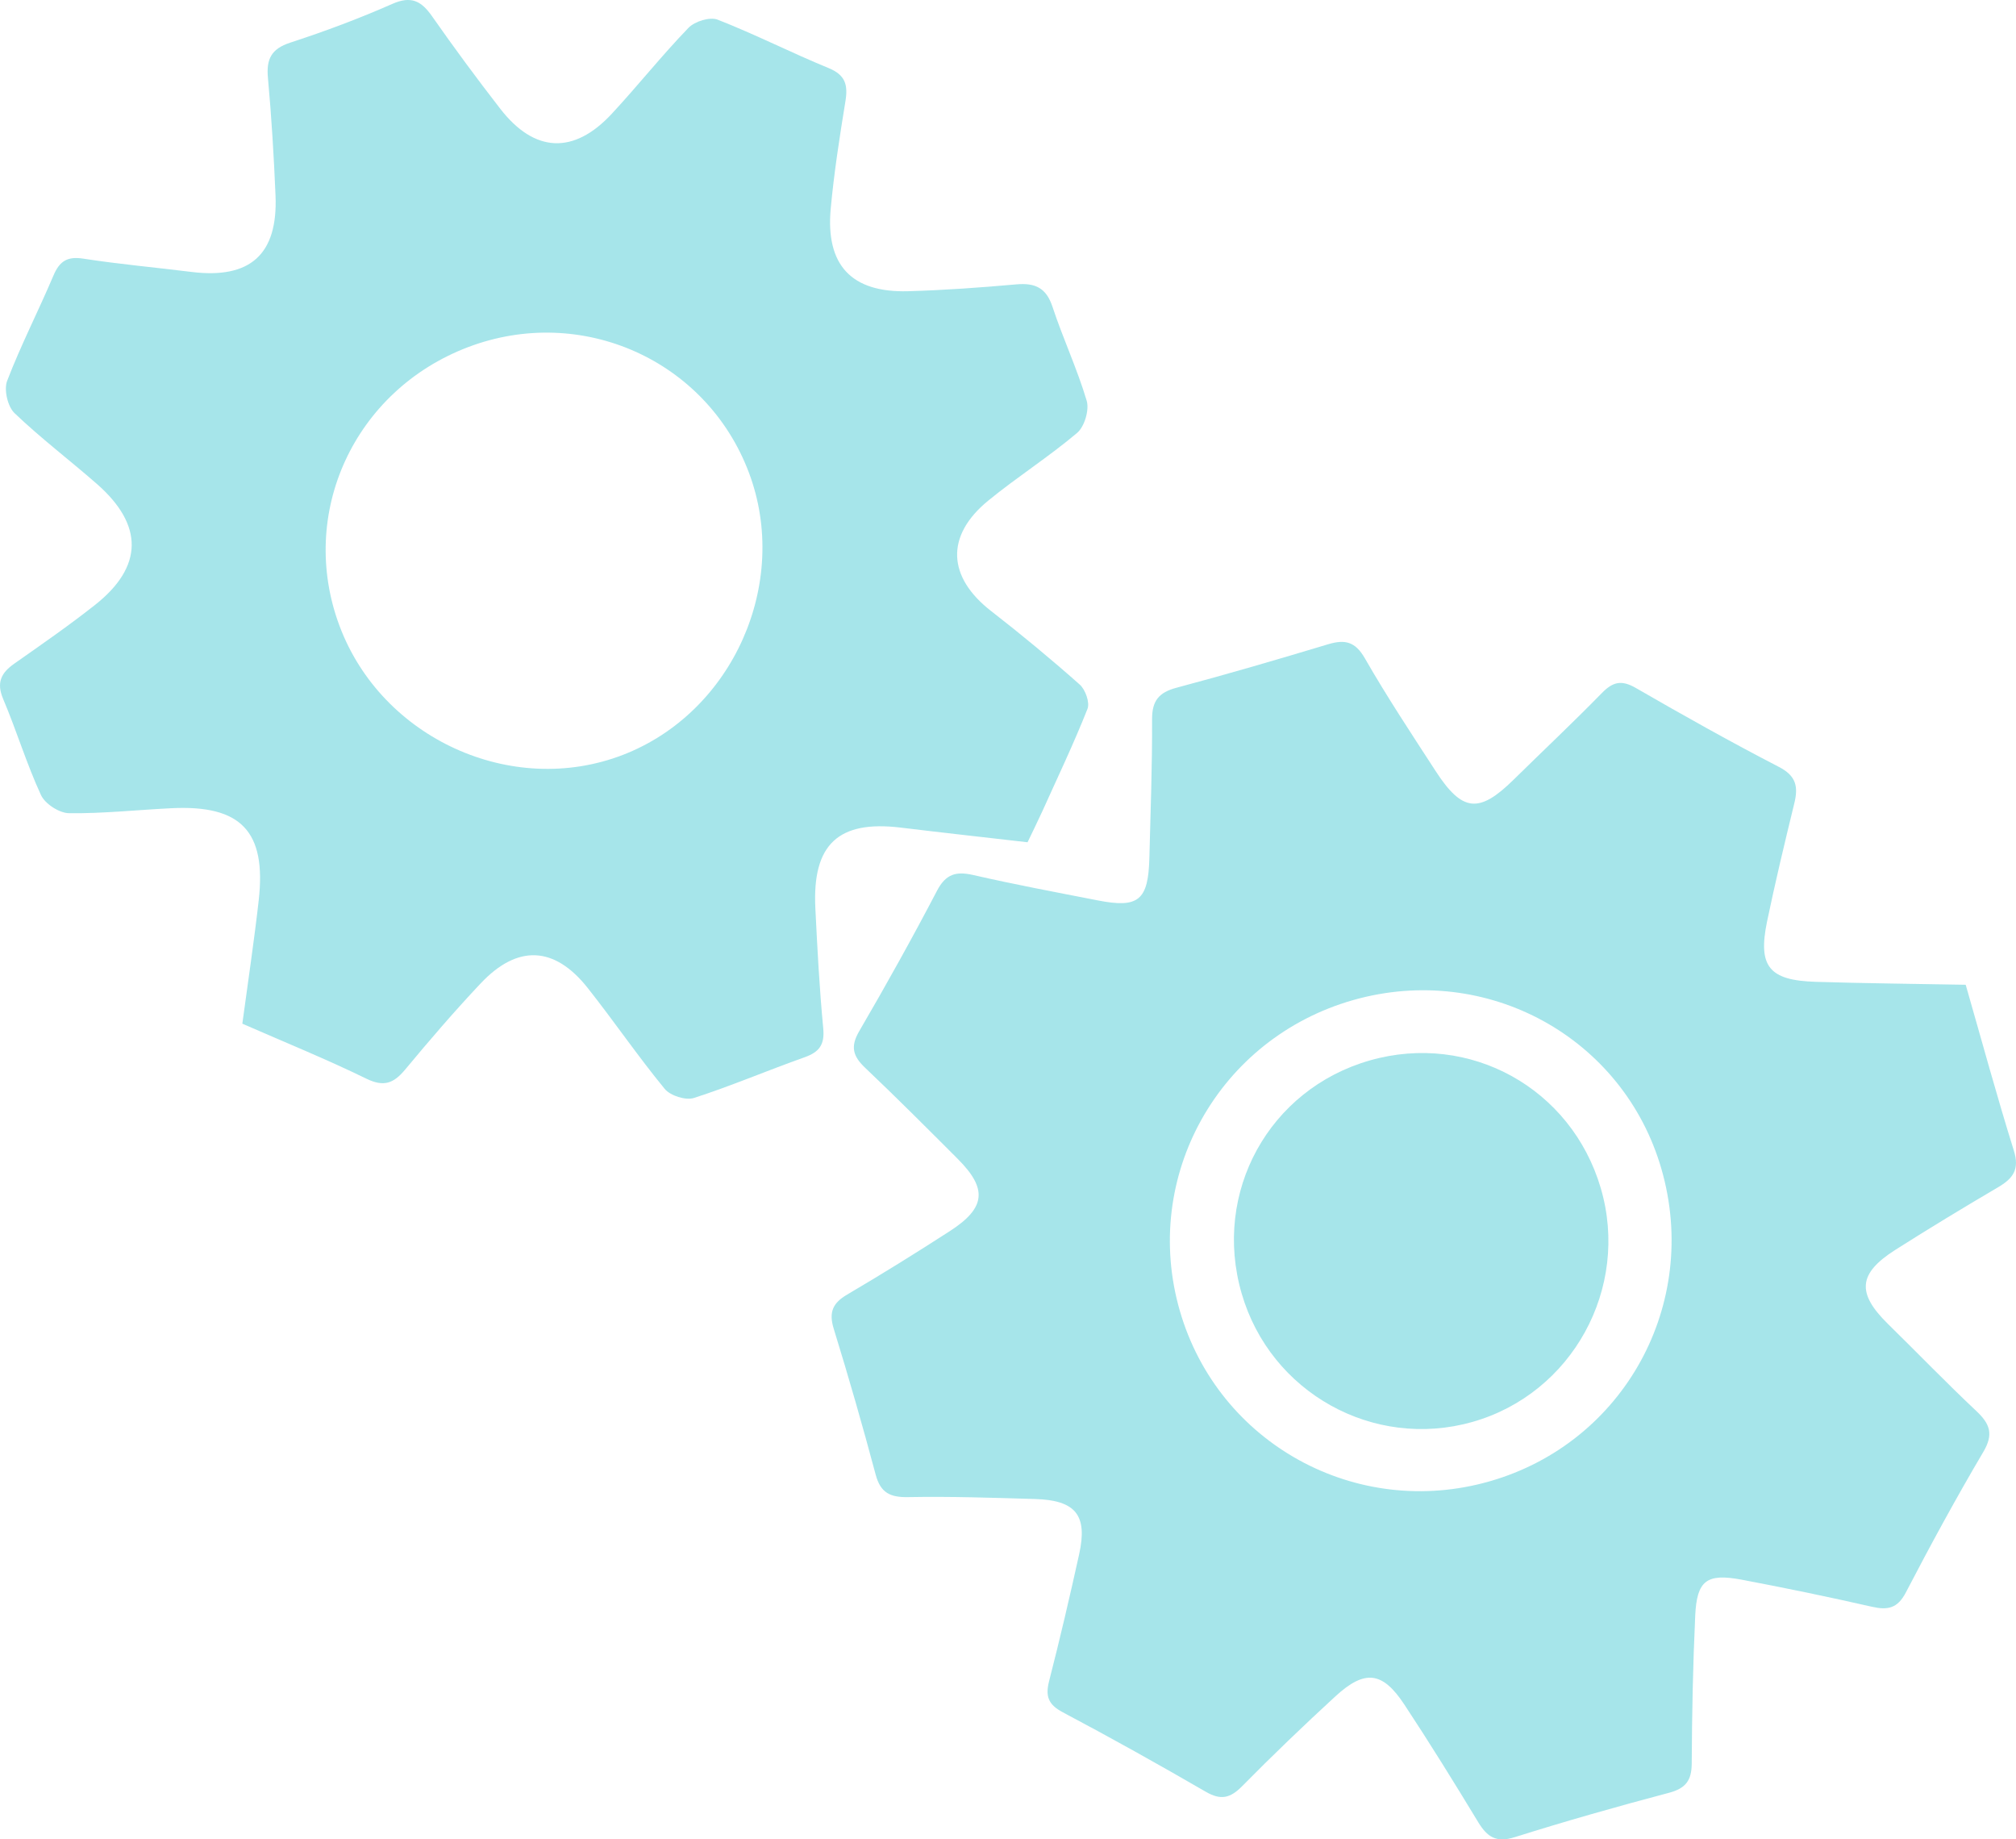<?xml version="1.0" encoding="utf-8"?>
<!-- Generator: Adobe Illustrator 17.0.0, SVG Export Plug-In . SVG Version: 6.00 Build 0)  -->
<!DOCTYPE svg PUBLIC "-//W3C//DTD SVG 1.1//EN" "http://www.w3.org/Graphics/SVG/1.1/DTD/svg11.dtd">
<svg version="1.1" id="Layer_1" xmlns="http://www.w3.org/2000/svg" xmlns:xlink="http://www.w3.org/1999/xlink" x="0px" y="0px"
	 width="160.275px" height="146.199px" viewBox="0 0 160.275 146.199" enable-background="new 0 0 160.275 146.199"
	 xml:space="preserve">
<g opacity="0.4">
	<path fill="#20BECB" d="M641.678,852.394c-0.499-1.522-1.388-1.923-2.88-1.791c-2.867,0.256-5.742,0.464-8.619,0.544
		c-4.48,0.12-6.544-2.062-6.137-6.551c0.264-2.868,0.71-5.718,1.173-8.563c0.209-1.285-0.008-2.075-1.332-2.619
		c-2.972-1.219-5.842-2.684-8.83-3.851c-0.617-0.24-1.825,0.135-2.32,0.652c-2.115,2.188-4.012,4.582-6.083,6.815
		c-3.029,3.271-6.161,3.128-8.887-0.396c-1.864-2.402-3.675-4.855-5.417-7.345c-0.853-1.218-1.658-1.64-3.159-0.978
		c-2.641,1.166-5.36,2.18-8.108,3.077c-1.524,0.495-1.918,1.319-1.776,2.823c0.284,3.104,0.471,6.224,0.602,9.344
		c0.189,4.676-2.017,6.636-6.678,6.061c-2.863-0.359-5.743-0.613-8.591-1.055c-1.277-0.202-1.898,0.188-2.388,1.343
		c-1.189,2.806-2.591,5.528-3.683,8.375c-0.266,0.699,0.044,2.035,0.587,2.556c2.079,1.991,4.391,3.739,6.559,5.639
		c3.73,3.273,3.685,6.583-0.174,9.623c-2.071,1.635-4.244,3.139-6.402,4.653c-1.058,0.746-1.435,1.518-0.877,2.827
		c1.066,2.514,1.857,5.147,2.999,7.617c0.323,0.702,1.462,1.436,2.232,1.443c2.714,0.034,5.431-0.264,8.149-0.397
		c5.527-0.269,7.547,1.837,6.931,7.313c-0.364,3.231-0.85,6.451-1.303,9.814c3.423,1.497,6.7,2.828,9.869,4.375
		c1.383,0.672,2.155,0.369,3.061-0.711c1.944-2.34,3.932-4.655,6.021-6.869c2.927-3.104,5.865-2.969,8.505,0.365
		c2.087,2.637,3.989,5.427,6.122,8.021c0.443,0.544,1.667,0.93,2.316,0.726c2.977-0.958,5.86-2.194,8.814-3.241
		c1.172-0.418,1.598-1.007,1.474-2.301c-0.304-3.184-0.47-6.384-0.628-9.577c-0.242-5.048,1.839-6.97,6.781-6.374
		c3.328,0.404,6.669,0.772,10.092,1.166c0.411-0.862,0.803-1.65,1.166-2.447c1.222-2.706,2.504-5.392,3.597-8.152
		c0.201-0.504-0.166-1.54-0.622-1.94c-2.275-2.019-4.626-3.964-7.029-5.832c-3.489-2.704-3.661-5.989-0.232-8.789
		c2.29-1.873,4.804-3.47,7.057-5.375c0.586-0.495,0.981-1.82,0.765-2.553C643.644,857.325,642.507,854.91,641.678,852.394z
		 M607.517,888.003c-8.824,3.405-19.164-1.301-22.52-10.242c-3.356-8.94,1.16-18.734,10.224-22.173
		c9.002-3.411,18.935,1.022,22.311,9.96C620.855,874.336,616.262,884.633,607.517,888.003z"/>
	<path fill="#20BECB" d="M714.276,906.273c-4.095-0.076-8.017-0.112-11.935-0.234c-3.7-0.115-4.596-1.226-3.857-4.795
		c0.653-3.137,1.401-6.256,2.161-9.369c0.327-1.323,0.176-2.197-1.215-2.916c-3.847-1.988-7.633-4.115-11.386-6.281
		c-1.124-0.645-1.812-0.492-2.68,0.395c-2.298,2.351-4.691,4.599-7.033,6.903c-2.745,2.7-4.08,2.573-6.199-0.695
		c-1.918-2.955-3.867-5.895-5.618-8.948c-0.775-1.352-1.592-1.524-2.936-1.122c-3.997,1.205-8.008,2.378-12.043,3.453
		c-1.398,0.372-1.95,1.032-1.943,2.505c0.016,3.682-0.12,7.363-0.216,11.042c-0.088,3.356-0.868,3.992-4.101,3.356
		c-3.305-0.645-6.613-1.263-9.894-2.015c-1.38-0.315-2.192-0.087-2.893,1.258c-1.971,3.767-4.042,7.487-6.185,11.163
		c-0.715,1.229-0.489,1.981,0.471,2.894c2.502,2.37,4.936,4.815,7.371,7.25c2.374,2.377,2.227,3.889-0.624,5.732
		c-2.691,1.737-5.41,3.427-8.169,5.048c-1.164,0.681-1.472,1.422-1.066,2.729c1.184,3.838,2.294,7.697,3.329,11.577
		c0.388,1.453,1.151,1.821,2.592,1.793c3.358-0.063,6.722,0.053,10.08,0.151c3.238,0.097,4.197,1.286,3.504,4.405
		c-0.743,3.364-1.527,6.724-2.384,10.06c-0.31,1.208-0.074,1.872,1.08,2.483c3.829,2.029,7.617,4.144,11.366,6.316
		c1.187,0.692,1.943,0.53,2.891-0.43c2.415-2.45,4.904-4.836,7.439-7.165c2.327-2.129,3.728-1.965,5.463,0.666
		c2.026,3.069,3.966,6.203,5.874,9.351c0.714,1.174,1.429,1.656,2.892,1.195c4.061-1.278,8.156-2.441,12.272-3.529
		c1.328-0.352,1.801-0.974,1.81-2.321c0.02-3.923,0.096-7.847,0.278-11.767c0.13-2.791,0.916-3.373,3.689-2.852
		c3.463,0.654,6.914,1.367,10.349,2.15c1.261,0.285,2.042,0.14,2.705-1.129c1.964-3.775,3.998-7.515,6.161-11.176
		c0.837-1.414,0.525-2.238-0.56-3.255c-2.393-2.251-4.673-4.615-7.019-6.915c-2.495-2.448-2.379-4.001,0.571-5.882
		c2.702-1.715,5.444-3.376,8.203-4.997c1.175-0.694,1.695-1.415,1.234-2.893C716.765,915.172,715.588,910.836,714.276,906.273z
		 M676.454,945.734c-10.609,3.051-21.598-2.983-24.653-13.536c-3.084-10.654,3.072-21.674,13.799-24.714
		c10.599-2.998,21.466,2.961,24.486,13.428C693.181,931.64,687.123,942.666,676.454,945.734z M666.901,912.287
		c-8.014,2.289-12.523,10.488-10.187,18.524c2.287,7.884,10.479,12.44,18.344,10.209c7.936-2.247,12.54-10.638,10.205-18.584
		C682.928,914.49,674.841,910.019,666.901,912.287z"/>
</g>
<g opacity="0.4">
	<path fill="#20BECB" d="M83.678,24.394c-0.499-1.522-1.388-1.923-2.88-1.791c-2.867,0.256-5.742,0.464-8.619,0.544
		c-4.48,0.12-6.544-2.062-6.137-6.551c0.264-2.868,0.71-5.718,1.173-8.563c0.209-1.285-0.008-2.075-1.332-2.619
		c-2.972-1.219-5.842-2.684-8.83-3.851c-0.617-0.24-1.825,0.135-2.32,0.652c-2.114,2.188-4.012,4.582-6.083,6.815
		c-3.029,3.271-6.161,3.128-8.887-0.396c-1.864-2.402-3.675-4.855-5.417-7.345c-0.853-1.218-1.658-1.64-3.159-0.978
		c-2.641,1.166-5.36,2.18-8.108,3.077c-1.524,0.495-1.918,1.319-1.776,2.822c0.284,3.104,0.471,6.224,0.602,9.344
		c0.189,4.676-2.017,6.636-6.678,6.061c-2.863-0.359-5.743-0.613-8.591-1.055c-1.277-0.202-1.898,0.188-2.388,1.343
		c-1.189,2.806-2.591,5.528-3.683,8.375c-0.266,0.699,0.044,2.035,0.587,2.556c2.079,1.991,4.391,3.739,6.559,5.639
		c3.73,3.273,3.685,6.583-0.174,9.623c-2.071,1.635-4.244,3.139-6.402,4.653c-1.058,0.746-1.435,1.518-0.877,2.827
		c1.066,2.514,1.857,5.147,2.999,7.617c0.323,0.702,1.462,1.436,2.232,1.443c2.714,0.034,5.431-0.264,8.149-0.397
		c5.527-0.269,7.547,1.837,6.931,7.313c-0.364,3.231-0.85,6.451-1.303,9.814c3.423,1.497,6.7,2.828,9.869,4.375
		c1.383,0.672,2.155,0.369,3.061-0.711c1.944-2.34,3.932-4.655,6.021-6.869c2.927-3.104,5.865-2.969,8.505,0.365
		c2.087,2.637,3.989,5.427,6.122,8.021c0.443,0.544,1.667,0.93,2.316,0.726c2.977-0.958,5.86-2.194,8.814-3.241
		c1.172-0.418,1.598-1.007,1.474-2.301c-0.304-3.184-0.47-6.384-0.628-9.577c-0.242-5.048,1.839-6.97,6.781-6.374
		c3.328,0.404,6.669,0.772,10.092,1.166c0.411-0.862,0.803-1.65,1.166-2.447c1.222-2.706,2.504-5.392,3.597-8.152
		c0.201-0.504-0.166-1.54-0.622-1.94c-2.275-2.019-4.626-3.964-7.029-5.832c-3.489-2.704-3.661-5.989-0.232-8.789
		c2.29-1.873,4.804-3.47,7.057-5.375c0.586-0.495,0.981-1.82,0.765-2.553C85.644,29.325,84.507,26.91,83.678,24.394z M49.517,60.003
		c-8.824,3.405-19.164-1.301-22.52-10.242c-3.356-8.94,1.16-18.734,10.224-22.173c9.002-3.411,18.935,1.022,22.311,9.96
		C62.855,46.336,58.262,56.633,49.517,60.003z"/>
	<path fill="#20BECB" d="M156.276,78.273c-4.095-0.076-8.017-0.112-11.935-0.234c-3.7-0.115-4.596-1.226-3.857-4.795
		c0.653-3.137,1.401-6.256,2.161-9.369c0.327-1.323,0.176-2.197-1.215-2.916c-3.847-1.988-7.633-4.115-11.386-6.281
		c-1.123-0.645-1.812-0.492-2.68,0.395c-2.298,2.351-4.691,4.599-7.033,6.903c-2.745,2.7-4.08,2.573-6.199-0.695
		c-1.918-2.955-3.867-5.895-5.618-8.948c-0.775-1.352-1.592-1.524-2.936-1.122c-3.997,1.205-8.009,2.378-12.043,3.453
		c-1.398,0.372-1.95,1.032-1.943,2.505c0.016,3.682-0.12,7.363-0.215,11.042c-0.088,3.356-0.869,3.992-4.101,3.356
		c-3.305-0.645-6.613-1.263-9.894-2.015c-1.38-0.315-2.192-0.087-2.893,1.258c-1.971,3.767-4.041,7.487-6.185,11.163
		c-0.715,1.229-0.489,1.981,0.471,2.894c2.502,2.37,4.936,4.815,7.371,7.25c2.374,2.377,2.227,3.889-0.624,5.732
		c-2.691,1.737-5.41,3.427-8.169,5.048c-1.164,0.681-1.472,1.421-1.066,2.729c1.184,3.838,2.294,7.697,3.329,11.577
		c0.388,1.453,1.151,1.821,2.592,1.793c3.358-0.063,6.722,0.053,10.08,0.151c3.238,0.097,4.197,1.286,3.504,4.405
		c-0.743,3.364-1.527,6.724-2.384,10.06c-0.31,1.208-0.074,1.872,1.08,2.483c3.829,2.029,7.617,4.144,11.366,6.316
		c1.187,0.692,1.943,0.53,2.891-0.43c2.415-2.45,4.904-4.836,7.439-7.165c2.327-2.129,3.728-1.965,5.463,0.666
		c2.026,3.069,3.966,6.203,5.874,9.351c0.714,1.174,1.429,1.656,2.892,1.195c4.061-1.278,8.156-2.441,12.272-3.529
		c1.328-0.352,1.801-0.974,1.81-2.321c0.02-3.923,0.096-7.847,0.278-11.767c0.13-2.791,0.916-3.373,3.689-2.852
		c3.463,0.654,6.914,1.367,10.349,2.15c1.261,0.285,2.042,0.14,2.705-1.129c1.964-3.775,3.998-7.515,6.161-11.176
		c0.837-1.414,0.525-2.238-0.56-3.255c-2.393-2.251-4.673-4.615-7.019-6.915c-2.495-2.448-2.379-4.001,0.571-5.882
		c2.702-1.715,5.444-3.376,8.203-4.997c1.175-0.694,1.695-1.415,1.235-2.893C158.765,87.172,157.588,82.836,156.276,78.273z
		 M118.454,117.734c-10.609,3.051-21.598-2.983-24.653-13.536c-3.084-10.655,3.072-21.674,13.799-24.714
		c10.599-2.998,21.466,2.961,24.486,13.428C135.181,103.64,129.123,114.666,118.454,117.734z M108.901,84.288
		c-8.014,2.289-12.523,10.488-10.187,18.524c2.287,7.884,10.479,12.44,18.344,10.209c7.936-2.247,12.54-10.638,10.205-18.584
		C124.928,86.49,116.841,82.019,108.901,84.288z"/>
</g>
</svg>
